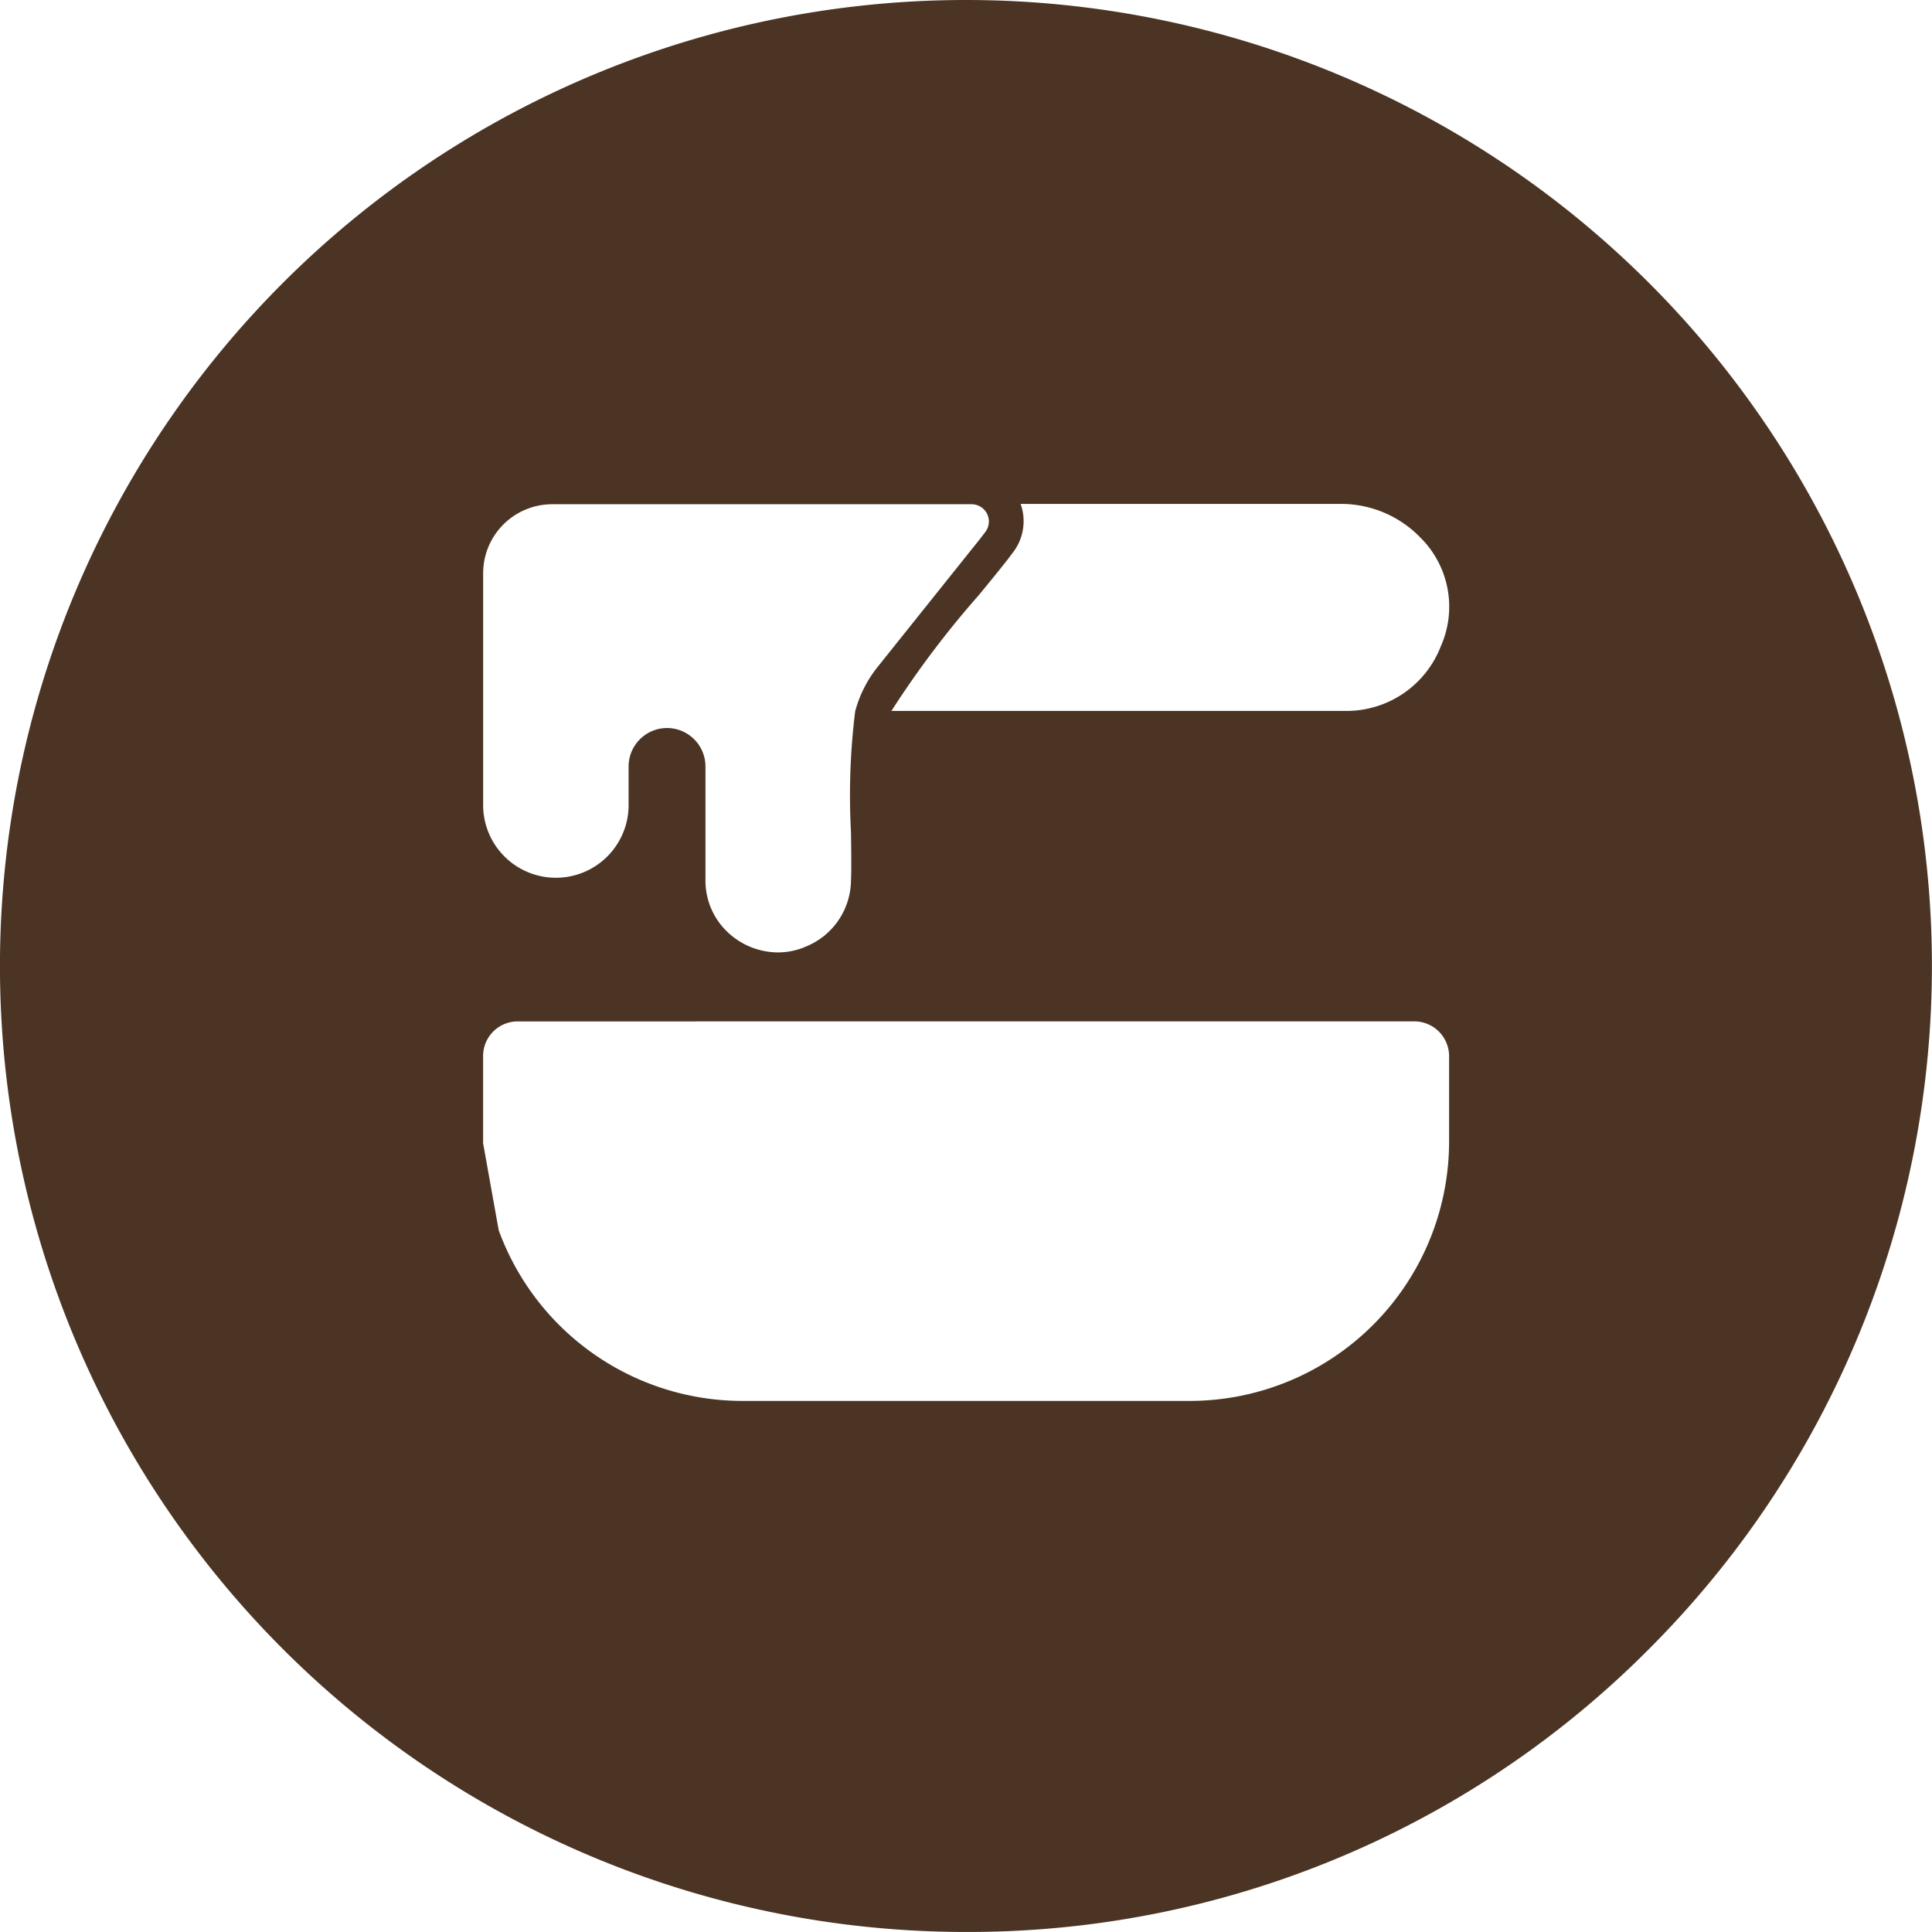 <svg xmlns="http://www.w3.org/2000/svg" width="46.001" height="46" viewBox="0 0 46.001 46">
  <path id="Subtraction_26" data-name="Subtraction 26" d="M5642,16648a23,23,0,1,1,16.263-6.738A22.84,22.84,0,0,1,5642,16648Zm-10.679-21.68a.822.822,0,0,0-.819.822v2.053a.2.2,0,0,0,.008.07l.363,2.027a6.182,6.182,0,0,0,5.787,4.064h10.679a6.18,6.18,0,0,0,6.163-6.162v-2.053a.829.829,0,0,0-.823-.822Zm3.56-6.986a.917.917,0,0,1,.915.916v2.7a1.684,1.684,0,0,0,.51,1.227,1.754,1.754,0,0,0,1.216.5,1.668,1.668,0,0,0,.665-.139,1.719,1.719,0,0,0,1.074-1.586c.012-.189.007-.65,0-1.139a16.186,16.186,0,0,1,.1-2.877,2.884,2.884,0,0,1,.535-1.057l2.44-3.051.121-.158a.411.411,0,0,0-.318-.664h-9.994a1.644,1.644,0,0,0-1.642,1.641v5.479a1.732,1.732,0,1,0,3.463,0v-.869A.917.917,0,0,1,5634.88,16619.334Zm8.419-5.336v0a1.221,1.221,0,0,1-.2,1.178c-.074.109-.4.514-.752.941l-.024.031a22.745,22.745,0,0,0-2.1,2.779h10.88a2.408,2.408,0,0,0,2.205-1.549,2.317,2.317,0,0,0-.492-2.58,2.629,2.629,0,0,0-1.876-.8H5643.3Z" transform="translate(-5618.999 -16602)" fill="#4b3423"/>
</svg>
